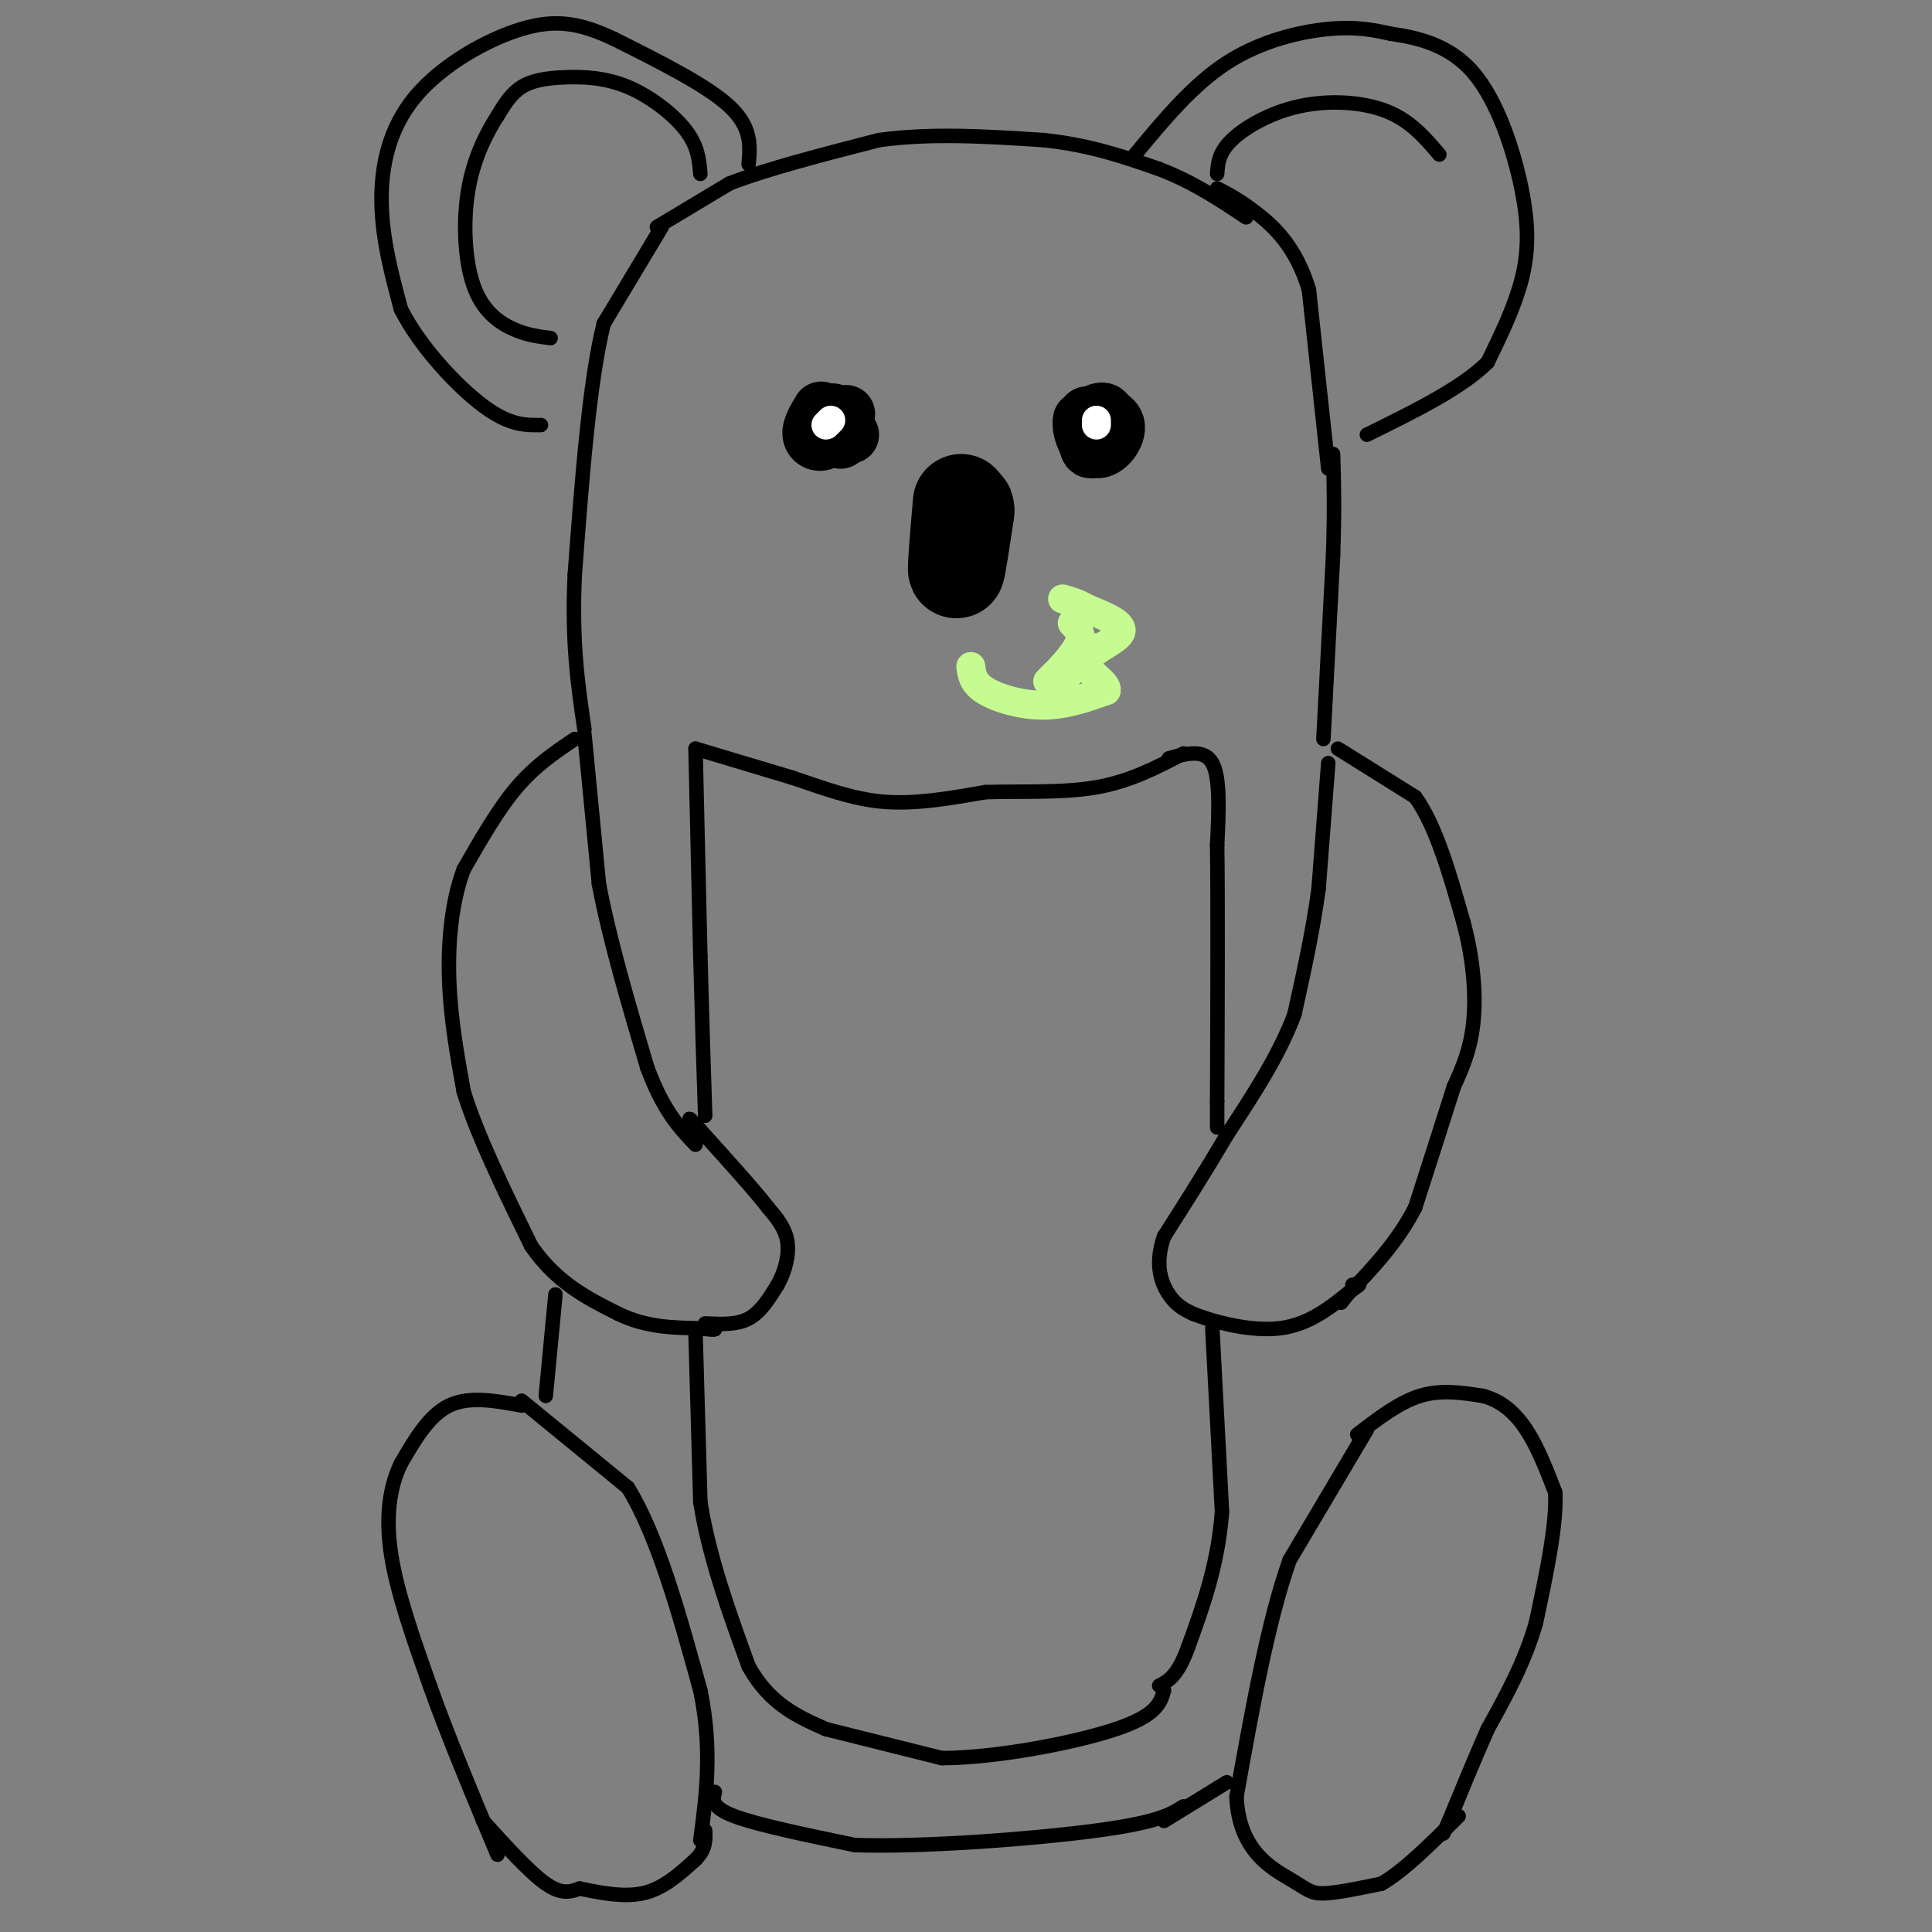 <svg viewBox='0 0 400 400' version='1.1' xmlns='http://www.w3.org/2000/svg' xmlns:xlink='http://www.w3.org/1999/xlink'><rect x="0" y="0" width="400" height="400" fill="#808080" stroke="none"/><g fill='none' stroke='#000000' stroke-width='3' stroke-linecap='round' stroke-linejoin='round'><path d='M137,47c0.000,0.000 -12.000,20.000 -12,20'/><path d='M125,67c-3.000,12.000 -4.500,32.000 -6,52'/><path d='M119,119c-0.667,14.000 0.667,23.000 2,32'/><path d='M119,153c-4.083,2.750 -8.167,5.500 -12,10c-3.833,4.500 -7.417,10.750 -11,17'/><path d='M96,180c-2.511,6.733 -3.289,15.067 -3,23c0.289,7.933 1.644,15.467 3,23'/><path d='M96,226c2.833,9.167 8.417,20.583 14,32'/><path d='M110,258c5.333,7.667 11.667,10.833 18,14'/><path d='M128,272c5.833,2.833 11.417,2.917 17,3'/><path d='M145,275c3.333,0.500 3.167,0.250 3,0'/><path d='M146,274c3.250,0.167 6.500,0.333 9,-1c2.500,-1.333 4.250,-4.167 6,-7'/><path d='M161,266c1.556,-2.778 2.444,-6.222 2,-9c-0.444,-2.778 -2.222,-4.889 -4,-7'/><path d='M159,250c-3.000,-3.833 -8.500,-9.917 -14,-16'/><path d='M145,234c-2.667,-3.000 -2.333,-2.500 -2,-2'/><path d='M121,152c0.000,0.000 3.000,31.000 3,31'/><path d='M124,183c2.167,11.500 6.083,24.750 10,38'/><path d='M134,221c3.333,9.000 6.667,12.500 10,16'/><path d='M115,268c0.000,0.000 -2.000,21.000 -2,21'/><path d='M108,291c-5.417,-1.000 -10.833,-2.000 -15,0c-4.167,2.000 -7.083,7.000 -10,12'/><path d='M83,303c-2.356,4.889 -3.244,11.111 -2,19c1.244,7.889 4.622,17.444 8,27'/><path d='M89,349c3.667,10.333 8.833,22.667 14,35'/><path d='M100,377c4.833,5.333 9.667,10.667 13,13c3.333,2.333 5.167,1.667 7,1'/><path d='M120,391c3.489,0.689 8.711,1.911 13,1c4.289,-0.911 7.644,-3.956 11,-7'/><path d='M144,385c2.167,-2.167 2.083,-4.083 2,-6'/><path d='M108,290c0.000,0.000 22.000,18.000 22,18'/><path d='M130,308c6.167,10.000 10.583,26.000 15,42'/><path d='M145,350c2.500,12.167 1.250,21.583 0,31'/><path d='M283,296c0.000,0.000 -16.000,27.000 -16,27'/><path d='M267,323c-4.500,12.667 -7.750,30.833 -11,49'/><path d='M256,372c0.512,11.226 7.292,14.792 11,17c3.708,2.208 4.345,3.060 7,3c2.655,-0.060 7.327,-1.030 12,-2'/><path d='M286,390c4.667,-2.667 10.333,-8.333 16,-14'/><path d='M281,297c4.333,-3.333 8.667,-6.667 13,-8c4.333,-1.333 8.667,-0.667 13,0'/><path d='M307,289c3.756,0.978 6.644,3.422 9,7c2.356,3.578 4.178,8.289 6,13'/><path d='M322,309c0.333,6.667 -1.833,16.833 -4,27'/><path d='M318,336c-2.333,8.167 -6.167,15.083 -10,22'/><path d='M308,358c-3.000,6.833 -5.500,12.917 -8,19'/><path d='M300,377c-1.500,3.500 -1.250,2.750 -1,2'/><path d='M277,155c0.000,0.000 16.000,10.000 16,10'/><path d='M293,165c4.333,6.000 7.167,16.000 10,26'/><path d='M303,191c2.178,8.133 2.622,15.467 2,21c-0.622,5.533 -2.311,9.267 -4,13'/><path d='M301,225c-2.000,6.333 -5.000,15.667 -8,25'/><path d='M293,250c-3.667,7.167 -8.833,12.583 -14,18'/><path d='M279,268c-2.333,3.000 -1.167,1.500 0,0'/><path d='M275,158c0.000,0.000 -2.000,26.000 -2,26'/><path d='M273,184c-1.167,8.667 -3.083,17.333 -5,26'/><path d='M268,210c-3.167,8.500 -8.583,16.750 -14,25'/><path d='M254,235c-4.500,7.667 -8.750,14.333 -13,21'/><path d='M241,256c-2.022,5.756 -0.578,9.644 1,12c1.578,2.356 3.289,3.178 5,4'/><path d='M247,272c4.111,1.644 11.889,3.756 18,3c6.111,-0.756 10.556,-4.378 15,-8'/><path d='M280,267c2.500,-1.500 1.250,-1.250 0,-1'/><path d='M144,155c0.000,0.000 1.000,43.000 1,43'/><path d='M145,198c0.333,12.667 0.667,22.833 1,33'/><path d='M144,276c0.000,0.000 1.000,35.000 1,35'/><path d='M145,311c1.833,11.500 5.917,22.750 10,34'/><path d='M155,345c4.333,7.833 10.167,10.417 16,13'/><path d='M144,155c0.000,0.000 20.000,6.000 20,6'/><path d='M164,161c6.400,2.133 12.400,4.467 19,5c6.600,0.533 13.800,-0.733 21,-2'/><path d='M204,164c7.578,-0.222 16.022,0.222 23,-1c6.978,-1.222 12.489,-4.111 18,-7'/><path d='M242,157c3.667,-1.000 7.333,-2.000 9,1c1.667,3.000 1.333,10.000 1,17'/><path d='M252,175c0.167,11.667 0.083,32.333 0,53'/><path d='M252,228c0.000,9.000 0.000,5.000 0,1'/><path d='M251,275c0.000,0.000 2.000,38.000 2,38'/><path d='M253,313c-0.833,11.000 -3.917,19.500 -7,28'/><path d='M246,341c-2.167,6.000 -4.083,7.000 -6,8'/><path d='M171,358c0.000,0.000 24.000,6.000 24,6'/><path d='M195,364c11.289,-0.044 27.511,-3.156 36,-6c8.489,-2.844 9.244,-5.422 10,-8'/><path d='M148,371c-0.417,1.583 -0.833,3.167 4,5c4.833,1.833 14.917,3.917 25,6'/><path d='M177,382c14.200,0.489 37.200,-1.289 50,-3c12.800,-1.711 15.400,-3.356 18,-5'/><path d='M254,369c0.000,0.000 -13.000,8.000 -13,8'/><path d='M274,153c0.000,0.000 2.000,-38.000 2,-38'/><path d='M276,115c0.333,-9.833 0.167,-15.417 0,-21'/><path d='M275,97c0.000,0.000 -4.000,-37.000 -4,-37'/><path d='M271,60c-2.711,-9.089 -7.489,-13.311 -11,-16c-3.511,-2.689 -5.756,-3.844 -8,-5'/><path d='M136,47c0.000,0.000 15.000,-9.000 15,-9'/><path d='M151,38c7.667,-3.000 19.333,-6.000 31,-9'/><path d='M182,29c10.833,-1.500 22.417,-0.750 34,0'/><path d='M216,29c9.667,1.000 16.833,3.500 24,6'/><path d='M240,35c7.000,2.667 12.500,6.333 18,10'/><path d='M155,34c0.333,-3.833 0.667,-7.667 -4,-12c-4.667,-4.333 -14.333,-9.167 -24,-14'/><path d='M127,8c-6.807,-3.187 -11.825,-4.153 -19,-2c-7.175,2.153 -16.509,7.426 -22,14c-5.491,6.574 -7.140,14.450 -7,22c0.140,7.550 2.070,14.775 4,22'/><path d='M83,64c3.867,7.689 11.533,15.911 17,20c5.467,4.089 8.733,4.044 12,4'/><path d='M145,36c-0.239,-2.852 -0.478,-5.703 -3,-9c-2.522,-3.297 -7.325,-7.038 -12,-9c-4.675,-1.962 -9.220,-2.144 -13,-2c-3.780,0.144 -6.794,0.612 -9,2c-2.206,1.388 -3.603,3.694 -5,6'/><path d='M103,24c-2.091,3.250 -4.818,8.376 -6,15c-1.182,6.624 -0.818,14.745 1,20c1.818,5.255 5.091,7.644 8,9c2.909,1.356 5.455,1.678 8,2'/><path d='M235,32c5.978,-7.222 11.956,-14.444 19,-19c7.044,-4.556 15.156,-6.444 21,-7c5.844,-0.556 9.422,0.222 13,1'/><path d='M288,7c5.278,0.761 11.971,2.163 17,8c5.029,5.837 8.392,16.110 10,24c1.608,7.890 1.459,13.397 0,19c-1.459,5.603 -4.230,11.301 -7,17'/><path d='M308,75c-5.333,5.333 -15.167,10.167 -25,15'/><path d='M252,36c0.155,-2.190 0.310,-4.381 3,-7c2.690,-2.619 7.917,-5.667 14,-7c6.083,-1.333 13.024,-0.952 18,1c4.976,1.952 7.988,5.476 11,9'/></g>
<g fill='none' stroke='#000000' stroke-width='20' stroke-linecap='round' stroke-linejoin='round'><path d='M199,104c-0.583,6.833 -1.167,13.667 -1,14c0.167,0.333 1.083,-5.833 2,-12'/><path d='M200,106c0.167,-1.833 -0.417,-0.417 -1,1'/></g>
<g fill='none' stroke='#000000' stroke-width='12' stroke-linecap='round' stroke-linejoin='round'><path d='M172,87c-0.417,1.500 -0.833,3.000 -1,3c-0.167,0.000 -0.083,-1.500 0,-3'/><path d='M171,87c0.756,0.600 2.644,3.600 3,4c0.356,0.400 -0.822,-1.800 -2,-4'/><path d='M170,85c-1.107,1.851 -2.214,3.702 -2,5c0.214,1.298 1.750,2.042 3,1c1.250,-1.042 2.214,-3.869 2,-5c-0.214,-1.131 -1.607,-0.565 -3,0'/><path d='M172,86c0.000,0.000 0.000,2.000 0,2'/><path d='M171,87c0.000,0.000 1.000,2.000 1,2'/><path d='M172,86c0.000,0.000 1.000,3.000 1,3'/><path d='M225,86c-0.022,3.756 -0.044,7.511 1,7c1.044,-0.511 3.156,-5.289 3,-7c-0.156,-1.711 -2.578,-0.356 -5,1'/><path d='M224,87c-0.423,1.769 1.021,5.691 3,6c1.979,0.309 4.494,-2.994 4,-5c-0.494,-2.006 -3.998,-2.716 -5,-2c-1.002,0.716 0.499,2.858 2,5'/><path d='M228,91c0.167,0.500 -0.417,-0.750 -1,-2'/><path d='M170,87c1.083,1.083 2.167,2.167 3,2c0.833,-0.167 1.417,-1.583 2,-3'/><path d='M175,86c0.333,-0.500 0.167,-0.250 0,0'/><path d='M174,86c0.000,0.000 0.000,3.000 0,3'/><path d='M171,86c0.000,0.000 5.000,4.000 5,4'/></g>
<g fill='none' stroke='#FFFFFF' stroke-width='6' stroke-linecap='round' stroke-linejoin='round'><path d='M171,88c0.000,0.000 1.000,-1.000 1,-1'/><path d='M227,87c0.000,0.000 0.000,1.000 0,1'/></g>
<g fill='none' stroke='#C6FB91' stroke-width='6' stroke-linecap='round' stroke-linejoin='round'><path d='M201,138c0.222,1.711 0.444,3.422 3,5c2.556,1.578 7.444,3.022 12,3c4.556,-0.022 8.778,-1.511 13,-3'/><path d='M229,143c0.607,-1.524 -4.375,-3.833 -4,-6c0.375,-2.167 6.107,-4.190 7,-6c0.893,-1.810 -3.054,-3.405 -7,-5'/><path d='M225,126c-2.000,-1.167 -3.500,-1.583 -5,-2'/><path d='M222,129c1.200,1.222 2.400,2.444 1,5c-1.400,2.556 -5.400,6.444 -6,7c-0.600,0.556 2.200,-2.222 5,-5'/><path d='M222,138c-1.333,1.833 -2.667,3.667 -2,3c0.667,-0.667 3.333,-3.833 6,-7'/></g>
</svg>
